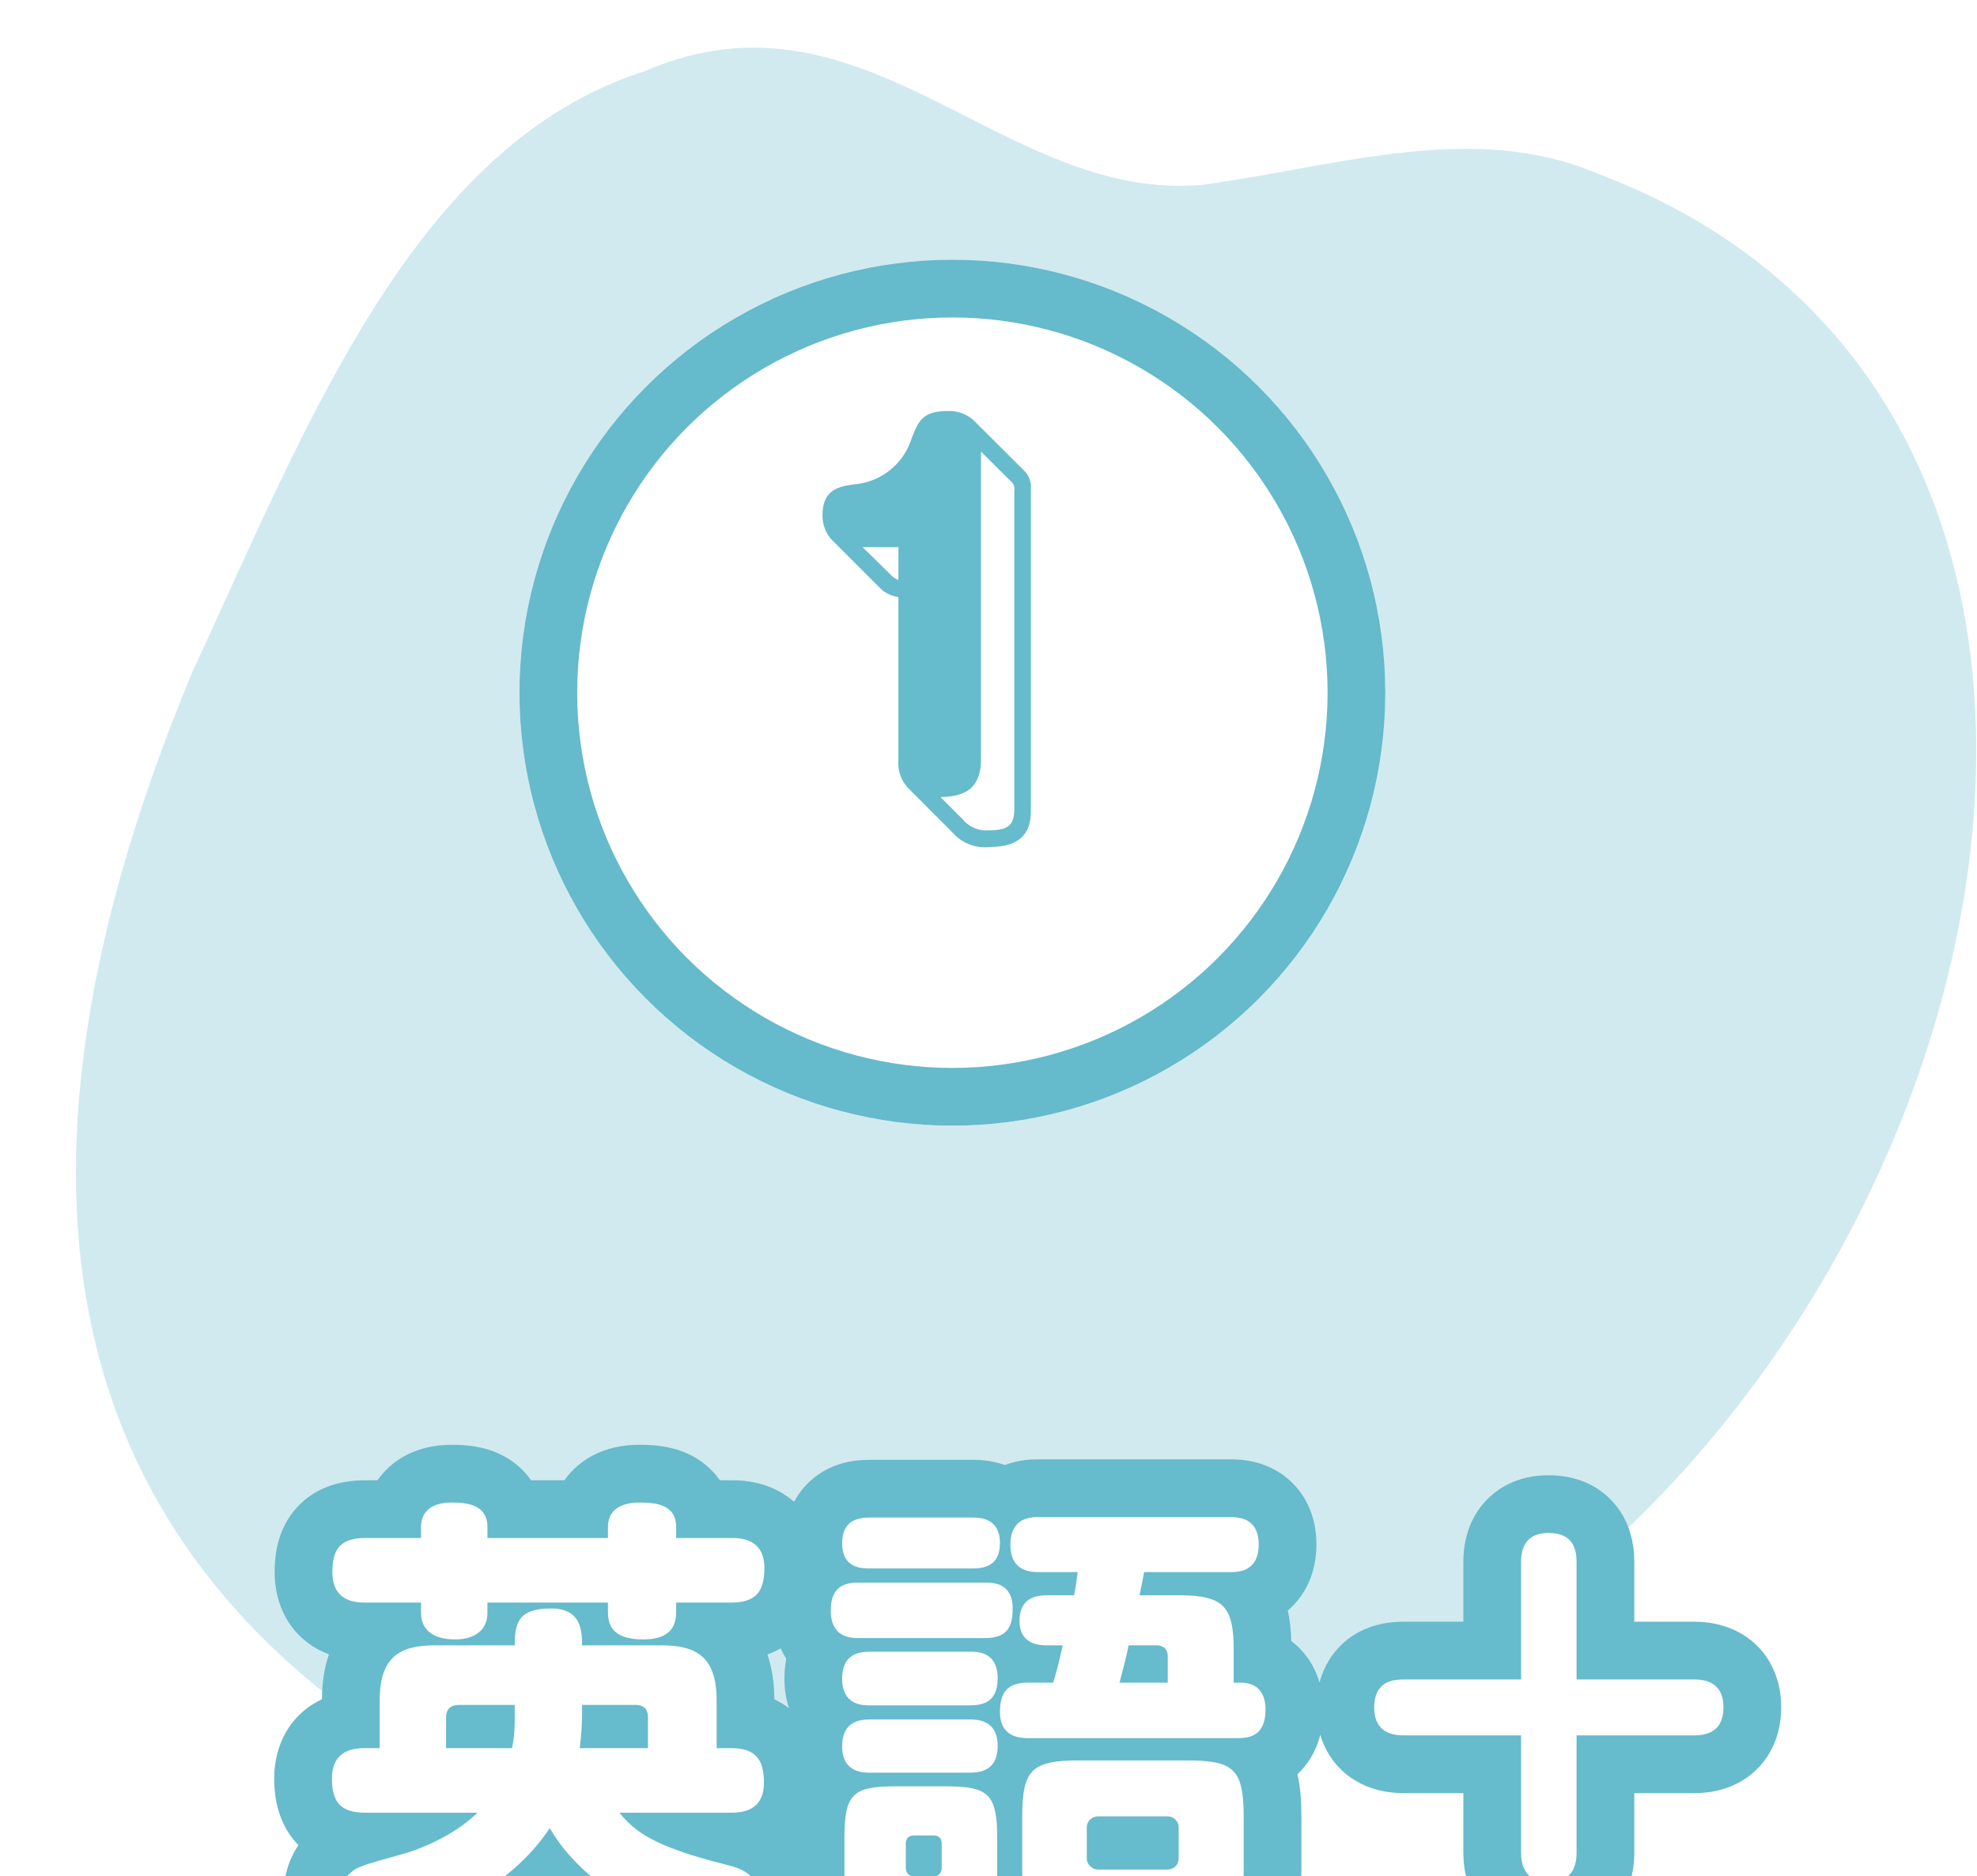 <svg xmlns="http://www.w3.org/2000/svg" xmlns:xlink="http://www.w3.org/1999/xlink" width="137" height="130" viewBox="0 0 137 130">
  <defs>
    <clipPath id="clip-path">
      <rect id="Rectangle_3970" data-name="Rectangle 3970" width="137" height="130" transform="translate(894.453 1436.604)" fill="#fff" stroke="#707070" stroke-width="1"/>
    </clipPath>
    <filter id="Path_6341" x="-11" y="70.112" width="164.429" height="98" filterUnits="userSpaceOnUse">
      <feOffset dy="10" input="SourceAlpha"/>
      <feGaussianBlur stdDeviation="10" result="blur"/>
      <feFlood flood-opacity="0.102"/>
      <feComposite operator="in" in2="blur"/>
      <feComposite in="SourceGraphic"/>
    </filter>
    <filter id="_" x="21" y="3" width="90" height="90" filterUnits="userSpaceOnUse">
      <feOffset dy="5" input="SourceAlpha"/>
      <feGaussianBlur stdDeviation="5" result="blur-2"/>
      <feFlood flood-opacity="0.102"/>
      <feComposite operator="in" in2="blur-2"/>
      <feComposite in="SourceGraphic"/>
    </filter>
  </defs>
  <g id="Mask_Group_42" data-name="Mask Group 42" transform="translate(-894.453 -1436.604)" clip-path="url(#clip-path)">
    <path id="shape" d="M394.69,582.968c-17.2-3.945-39.43,12.345-45.93,16.156-45.48,26.661-46.889,109.265,4.67,113.454,9.216,1.107,17.125-4.31,26-8.271,13.031-5.087,26.516,7.471,39.4-3.112,13.961-9.308,15.73-29.894,18.67-48.747C442.283,610.9,427.207,588.589,394.69,582.968Z" transform="translate(1148.46 2231.012) rotate(-164)" fill="#6bc" opacity="0.297"/>
    <g transform="matrix(1, 0, 0, 1, 894.45, 1436.6)" filter="url(#Path_6341)">
      <g id="Path_6341-2" data-name="Path 6341" transform="translate(79.74 125)" fill="#fff" stroke-linecap="round">
        <path d="M -29.761 1.112 C -31.298 1.112 -33.903 0.297 -36.244 -0.916 C -37.89 -1.77 -39.983 -3.112 -41.714 -5.05 C -42.894 -3.818 -44.327 -2.707 -46.041 -1.689 L -46.055 -1.681 L -46.069 -1.673 C -49.266 0.154 -51.805 1.08 -53.616 1.08 C -55.117 1.08 -56.397 0.378 -57.222 -0.897 C -57.756 -1.722 -58.074 -2.791 -58.074 -3.756 C -58.074 -5.217 -57.42 -6.129 -56.868 -6.64 C -56.502 -6.981 -56.151 -7.241 -55.545 -7.493 C -56.445 -7.66 -57.172 -8.044 -57.715 -8.641 C -58.402 -9.396 -58.736 -10.416 -58.736 -11.76 C -58.736 -13.941 -57.523 -14.936 -56.8 -15.335 C -56.333 -15.593 -55.859 -15.728 -55.427 -15.798 L -55.427 -17.18 C -55.427 -19.238 -54.875 -20.724 -53.74 -21.723 C -53.646 -21.805 -53.55 -21.883 -53.452 -21.955 L -54.404 -21.955 C -55.01 -21.955 -55.917 -22.011 -56.787 -22.495 C -57.503 -22.894 -58.704 -23.888 -58.704 -26.067 C -58.704 -27.411 -58.377 -28.428 -57.703 -29.177 C -56.954 -30.008 -55.845 -30.43 -54.404 -30.43 L -52.365 -30.43 C -51.861 -31.94 -50.412 -32.888 -48.448 -32.888 C -47.756 -32.888 -46.855 -32.84 -46.018 -32.464 C -45.098 -32.051 -44.453 -31.338 -44.152 -30.43 L -39.411 -30.43 C -39.118 -31.299 -38.507 -31.997 -37.639 -32.423 C -37.011 -32.732 -36.269 -32.888 -35.433 -32.888 C -34.655 -32.888 -33.744 -32.835 -32.896 -32.445 C -31.999 -32.032 -31.37 -31.325 -31.073 -30.43 L -29.068 -30.43 C -28.465 -30.43 -27.562 -30.375 -26.696 -29.9 C -25.976 -29.505 -24.767 -28.519 -24.767 -26.35 C -24.767 -24.996 -25.099 -23.969 -25.782 -23.211 C -26.533 -22.378 -27.638 -21.955 -29.068 -21.955 L -30.05 -21.955 C -29.96 -21.889 -29.872 -21.818 -29.785 -21.743 C -28.635 -20.745 -28.076 -19.252 -28.076 -17.18 L -28.076 -15.79 C -27.133 -15.631 -26.374 -15.238 -25.813 -14.615 C -25.131 -13.858 -24.799 -12.831 -24.799 -11.476 C -24.799 -9.308 -26.007 -8.321 -26.728 -7.926 C -27.175 -7.681 -27.633 -7.548 -28.053 -7.476 C -27.604 -7.317 -27.148 -7.102 -26.728 -6.78 C -26.064 -6.271 -25.272 -5.316 -25.272 -3.661 C -25.272 -3.188 -25.357 -1.962 -26.15 -0.788 C -26.979 0.437 -28.261 1.112 -29.761 1.112 Z M 2.476 0.482 L -4.898 0.482 C -6.512 0.482 -8.337 0.38 -9.561 -0.836 C -9.604 -0.879 -9.646 -0.922 -9.686 -0.967 C -9.728 -0.918 -9.772 -0.87 -9.817 -0.822 C -10.966 0.381 -12.663 0.482 -14.162 0.482 L -17.692 0.482 C -19.182 0.482 -20.868 0.383 -22.015 -0.799 C -23.128 -1.947 -23.221 -3.559 -23.221 -5.111 L -23.221 -7.632 C -23.221 -8.886 -23.155 -10.277 -22.47 -11.37 C -22.956 -11.915 -23.379 -12.748 -23.379 -13.997 C -23.379 -15.05 -23.083 -15.808 -22.711 -16.344 C -23.087 -16.884 -23.379 -17.642 -23.379 -18.693 C -23.379 -19.421 -23.236 -20.007 -23.027 -20.476 C -23.59 -21.008 -24.167 -21.92 -24.167 -23.42 C -24.167 -24.919 -23.616 -25.826 -23.049 -26.363 C -23.248 -26.813 -23.379 -27.369 -23.379 -28.052 C -23.379 -29.802 -22.561 -30.727 -21.874 -31.194 C -21.228 -31.634 -20.437 -31.848 -19.457 -31.848 L -12.366 -31.848 C -12.027 -31.848 -11.124 -31.848 -10.25 -31.373 C -10.197 -31.345 -10.141 -31.313 -10.084 -31.277 C -10.021 -31.317 -9.961 -31.353 -9.904 -31.385 C -9.02 -31.88 -8.119 -31.88 -7.734 -31.88 L 5.501 -31.88 C 5.878 -31.88 6.76 -31.88 7.641 -31.399 C 8.33 -31.023 9.487 -30.08 9.487 -27.989 C 9.487 -25.891 8.35 -24.941 7.672 -24.562 C 7.465 -24.446 7.257 -24.357 7.055 -24.289 C 7.656 -23.227 7.754 -21.939 7.754 -20.678 L 7.754 -20.13 C 9.116 -19.585 9.959 -18.28 9.959 -16.55 C 9.959 -14.659 9.121 -13.689 8.419 -13.209 C 8.202 -13.061 7.98 -12.947 7.758 -12.858 C 8.383 -11.724 8.447 -10.322 8.447 -9.05 L 8.447 -5.52 C 8.447 -3.909 8.346 -2.086 7.138 -0.862 C 5.915 0.378 4.09 0.482 2.476 0.482 Z M -16.173 -6.415 C -16.047 -6.253 -15.89 -6.113 -15.714 -6.011 C -15.544 -6.112 -15.391 -6.249 -15.269 -6.409 C -15.393 -6.567 -15.547 -6.702 -15.719 -6.802 C -15.894 -6.704 -16.049 -6.571 -16.173 -6.415 Z M 27.623 -2.606 C 26.621 -2.606 25.774 -2.864 25.105 -3.373 C 24.45 -3.871 23.669 -4.839 23.669 -6.623 L 23.669 -12.754 L 17.508 -12.754 C 16.459 -12.754 15.576 -13.028 14.88 -13.57 C 14.246 -14.063 13.491 -15.003 13.491 -16.676 C 13.491 -17.88 13.855 -18.85 14.574 -19.56 C 15.292 -20.27 16.279 -20.63 17.508 -20.63 L 23.669 -20.63 L 23.669 -26.791 C 23.669 -28.253 24.222 -29.147 24.686 -29.639 C 25.174 -30.158 26.069 -30.777 27.56 -30.777 C 28.544 -30.777 29.344 -30.547 30.007 -30.073 C 30.694 -29.582 31.514 -28.614 31.514 -26.791 L 31.514 -20.63 L 37.676 -20.63 C 40.116 -20.63 41.693 -19.09 41.693 -16.707 C 41.693 -15.228 41.108 -14.334 40.618 -13.844 C 39.895 -13.12 38.905 -12.754 37.676 -12.754 L 31.514 -12.754 L 31.514 -6.623 C 31.514 -4.183 29.987 -2.606 27.623 -2.606 Z" stroke="none"/>
        <path d="M -29.761 -0.888 C -27.87 -0.888 -27.272 -2.684 -27.272 -3.661 C -27.272 -5.174 -28.343 -5.52 -29.446 -5.804 C -34.52 -7.064 -35.78 -8.136 -36.82 -9.396 L -29.099 -9.396 C -28.406 -9.396 -26.799 -9.459 -26.799 -11.476 C -26.799 -13.083 -27.366 -13.871 -29.099 -13.871 L -30.076 -13.871 L -30.076 -17.18 C -30.076 -20.237 -31.526 -20.993 -33.889 -20.993 L -39.404 -20.993 C -39.404 -21.907 -39.404 -23.546 -41.547 -23.546 C -43.753 -23.546 -44.068 -22.632 -44.068 -20.993 L -49.614 -20.993 C -52.009 -20.993 -53.427 -20.205 -53.427 -17.18 L -53.427 -13.871 L -54.436 -13.871 C -55.097 -13.871 -56.736 -13.808 -56.736 -11.76 C -56.736 -10.184 -56.169 -9.396 -54.436 -9.396 L -46.652 -9.396 C -48.448 -7.632 -51.064 -6.749 -51.631 -6.592 C -54.782 -5.709 -55.003 -5.646 -55.507 -5.174 C -55.885 -4.827 -56.074 -4.354 -56.074 -3.756 C -56.074 -2.81 -55.475 -0.92 -53.616 -0.92 C -51.757 -0.92 -48.826 -2.401 -47.062 -3.409 C -45.045 -4.606 -43.06 -6.182 -41.641 -8.325 C -38.679 -3.22 -31.715 -0.888 -29.761 -0.888 M -39.404 -16.865 L -35.686 -16.865 C -35.15 -16.865 -34.835 -16.581 -34.835 -16.014 L -34.835 -13.871 L -39.562 -13.871 C -39.467 -14.596 -39.404 -15.478 -39.404 -16.14 L -39.404 -16.865 M -47.944 -16.865 L -44.068 -16.865 L -44.068 -15.825 C -44.068 -14.911 -44.162 -14.281 -44.257 -13.871 L -48.826 -13.871 L -48.826 -16.014 C -48.826 -16.581 -48.48 -16.865 -47.944 -16.865 M 2.476 -1.518 C 5.817 -1.518 6.447 -2.18 6.447 -5.52 L 6.447 -9.05 C 6.447 -12.422 5.785 -13.02 2.476 -13.02 L -4.898 -13.02 C -8.27 -13.02 -8.9 -12.39 -8.9 -9.05 L -8.9 -5.52 C -8.9 -2.148 -8.238 -1.518 -4.898 -1.518 L 2.476 -1.518 M -3.637 -9.144 L 1.184 -9.144 C 1.468 -9.144 1.94 -8.924 1.94 -8.356 L 1.94 -6.245 C 1.94 -5.646 1.436 -5.457 1.184 -5.457 L -3.637 -5.457 C -3.984 -5.457 -4.425 -5.741 -4.425 -6.245 L -4.425 -8.356 C -4.425 -8.924 -3.952 -9.144 -3.637 -9.144 M -14.162 -1.518 C -11.137 -1.518 -10.633 -2.148 -10.633 -5.111 L -10.633 -7.632 C -10.633 -10.72 -11.263 -11.224 -14.225 -11.224 L -17.66 -11.224 C -20.654 -11.224 -21.221 -10.688 -21.221 -7.632 L -21.221 -5.111 C -21.221 -2.117 -20.686 -1.518 -17.692 -1.518 L -14.162 -1.518 M -16.368 -7.821 L -15.045 -7.821 C -14.667 -7.821 -14.478 -7.6 -14.478 -7.254 L -14.478 -5.583 C -14.478 -5.237 -14.667 -4.985 -15.045 -4.985 L -16.368 -4.985 C -16.746 -4.985 -16.967 -5.205 -16.967 -5.583 L -16.967 -7.254 C -16.967 -7.6 -16.778 -7.821 -16.368 -7.821 M 27.623 -4.606 C 28.915 -4.606 29.514 -5.331 29.514 -6.623 L 29.514 -14.754 L 37.676 -14.754 C 39.062 -14.754 39.693 -15.447 39.693 -16.707 C 39.693 -18.251 38.684 -18.63 37.676 -18.63 L 29.514 -18.63 L 29.514 -26.791 C 29.514 -28.556 28.38 -28.777 27.56 -28.777 C 26.3 -28.777 25.669 -28.083 25.669 -26.791 L 25.669 -18.63 L 17.508 -18.63 C 16.121 -18.63 15.491 -17.968 15.491 -16.676 C 15.491 -15.163 16.468 -14.754 17.508 -14.754 L 25.669 -14.754 L 25.669 -6.623 C 25.669 -4.89 26.741 -4.606 27.623 -4.606 M -12.681 -12.17 C -11.988 -12.17 -10.602 -12.17 -10.602 -14.029 C -10.602 -15.856 -12.051 -15.856 -12.555 -15.856 L -19.425 -15.856 C -20.118 -15.856 -21.379 -15.762 -21.379 -13.997 C -21.379 -12.17 -19.929 -12.17 -19.425 -12.17 L -12.681 -12.17 M 6.006 -14.564 C 6.825 -14.564 7.959 -14.691 7.959 -16.55 C 7.959 -17.401 7.644 -18.409 6.226 -18.409 L 5.754 -18.409 L 5.754 -20.678 C 5.754 -23.672 5.06 -24.459 2.004 -24.459 L -0.77 -24.459 C -0.612 -25.279 -0.581 -25.342 -0.454 -26.067 L 5.501 -26.067 C 6.037 -26.067 7.487 -26.067 7.487 -27.989 C 7.487 -29.88 6.006 -29.88 5.501 -29.88 L -7.734 -29.88 C -8.27 -29.88 -9.719 -29.88 -9.719 -27.957 C -9.719 -26.067 -8.238 -26.067 -7.734 -26.067 L -5.055 -26.067 C -5.15 -25.405 -5.181 -25.058 -5.307 -24.459 L -7.167 -24.459 C -7.639 -24.459 -9.089 -24.459 -9.089 -22.695 C -9.089 -20.993 -7.608 -20.993 -7.167 -20.993 L -6.095 -20.993 C -6.41 -19.512 -6.725 -18.472 -6.757 -18.409 L -8.459 -18.409 C -9.688 -18.409 -10.444 -17.968 -10.444 -16.392 C -10.444 -14.564 -8.963 -14.564 -8.459 -14.564 L 6.006 -14.564 M -1.526 -20.993 L 0.428 -20.993 C 0.648 -20.993 1.184 -20.898 1.184 -20.237 L 1.184 -18.409 L -2.156 -18.409 C -1.841 -19.606 -1.652 -20.363 -1.526 -20.993 M -12.555 -16.833 C -11.673 -16.833 -10.602 -17.022 -10.602 -18.693 C -10.602 -20.552 -11.988 -20.552 -12.555 -20.552 L -19.425 -20.552 C -20.213 -20.552 -21.379 -20.394 -21.379 -18.693 C -21.379 -16.833 -19.961 -16.833 -19.425 -16.833 L -12.555 -16.833 M -35.15 -21.403 C -33.921 -21.403 -32.881 -21.812 -32.881 -23.262 L -32.881 -23.955 L -29.068 -23.955 C -27.335 -23.955 -26.767 -24.743 -26.767 -26.35 C -26.767 -28.367 -28.375 -28.43 -29.068 -28.43 L -32.881 -28.43 L -32.881 -29.186 C -32.881 -30.762 -34.299 -30.888 -35.433 -30.888 C -36.064 -30.888 -37.608 -30.762 -37.608 -29.186 L -37.608 -28.43 L -45.959 -28.43 L -45.959 -29.186 C -45.959 -30.793 -47.471 -30.888 -48.448 -30.888 C -49.047 -30.888 -50.56 -30.762 -50.56 -29.186 L -50.56 -28.43 L -54.404 -28.43 C -56.169 -28.43 -56.704 -27.642 -56.704 -26.067 C -56.704 -24.018 -55.097 -23.955 -54.404 -23.955 L -50.56 -23.955 L -50.56 -23.262 C -50.56 -21.655 -49.11 -21.403 -48.165 -21.403 C -47.219 -21.403 -45.959 -21.781 -45.959 -23.262 L -45.959 -23.955 L -37.608 -23.955 L -37.608 -23.262 C -37.608 -21.812 -36.568 -21.403 -35.15 -21.403 M -11.484 -21.497 C -10.003 -21.497 -9.562 -22.191 -9.562 -23.546 C -9.562 -25.342 -10.948 -25.342 -11.484 -25.342 L -20.213 -25.342 C -21.158 -25.342 -22.167 -25.121 -22.167 -23.42 C -22.167 -21.529 -20.812 -21.497 -20.213 -21.497 L -11.484 -21.497 M -12.366 -26.319 C -11.547 -26.319 -10.444 -26.476 -10.444 -28.083 C -10.444 -29.817 -11.831 -29.848 -12.366 -29.848 L -19.457 -29.848 C -20.339 -29.848 -21.379 -29.627 -21.379 -28.052 C -21.379 -26.35 -20.055 -26.319 -19.457 -26.319 L -12.366 -26.319 M -29.761 3.112 C -31.618 3.112 -34.524 2.228 -37.164 0.859 C -38.537 0.147 -40.194 -0.877 -41.756 -2.272 C -42.724 -1.453 -43.809 -0.688 -45.019 0.03 L -45.077 0.064 C -45.968 0.573 -47.33 1.305 -48.759 1.904 C -50.651 2.696 -52.24 3.08 -53.616 3.08 C -55.787 3.08 -57.713 2.027 -58.901 0.189 C -59.647 -0.964 -60.074 -2.401 -60.074 -3.756 C -60.074 -5.012 -59.719 -6.18 -59.056 -7.148 C -59.103 -7.196 -59.149 -7.245 -59.194 -7.295 C -60.217 -8.419 -60.736 -9.922 -60.736 -11.76 C -60.736 -14.103 -59.654 -16.044 -57.767 -17.086 C -57.654 -17.148 -57.54 -17.206 -57.427 -17.259 C -57.42 -18.415 -57.258 -19.454 -56.942 -20.373 C -57.211 -20.472 -57.486 -20.595 -57.759 -20.747 C -59.631 -21.789 -60.704 -23.728 -60.704 -26.067 C -60.704 -26.826 -60.625 -27.498 -60.461 -28.119 C -60.219 -29.041 -59.791 -29.847 -59.189 -30.515 C -58.046 -31.786 -56.436 -32.43 -54.404 -32.43 L -53.576 -32.43 C -53.067 -33.166 -52.374 -33.774 -51.53 -34.199 C -50.624 -34.656 -49.587 -34.888 -48.448 -34.888 C -47.557 -34.888 -46.382 -34.82 -45.199 -34.289 C -44.254 -33.865 -43.486 -33.224 -42.936 -32.43 L -40.62 -32.43 C -40.1 -33.177 -39.389 -33.791 -38.521 -34.218 C -37.617 -34.663 -36.578 -34.888 -35.433 -34.888 C -34.496 -34.888 -33.265 -34.817 -32.059 -34.262 C -31.142 -33.839 -30.395 -33.209 -29.856 -32.43 L -29.068 -32.43 C -28.594 -32.43 -27.15 -32.43 -25.734 -31.654 C -25.36 -31.448 -25.017 -31.208 -24.708 -30.935 C -24.199 -31.898 -23.503 -32.505 -23 -32.847 C -22.011 -33.521 -20.852 -33.848 -19.457 -33.848 L -12.366 -33.848 C -12.023 -33.848 -11.122 -33.848 -10.104 -33.489 C -9.059 -33.88 -8.132 -33.88 -7.734 -33.88 L 5.501 -33.88 C 5.985 -33.88 7.27 -33.88 8.599 -33.155 C 10.434 -32.154 11.487 -30.271 11.487 -27.989 C 11.487 -26.099 10.774 -24.479 9.501 -23.406 C 9.66 -22.7 9.724 -21.985 9.745 -21.293 C 10.174 -20.969 10.555 -20.577 10.88 -20.123 C 11.245 -19.612 11.521 -19.034 11.703 -18.408 C 12.018 -19.618 12.629 -20.45 13.168 -20.983 C 13.928 -21.734 15.299 -22.63 17.508 -22.63 L 21.669 -22.63 L 21.669 -26.791 C 21.669 -28.908 22.518 -30.254 23.229 -31.01 C 23.988 -31.816 25.355 -32.777 27.56 -32.777 C 28.956 -32.777 30.17 -32.415 31.169 -31.701 C 32.045 -31.075 33.514 -29.606 33.514 -26.791 L 33.514 -22.63 L 37.676 -22.63 C 41.218 -22.63 43.693 -20.194 43.693 -16.707 C 43.693 -14.544 42.79 -13.187 42.033 -12.429 C 41.268 -11.665 39.892 -10.754 37.676 -10.754 L 33.514 -10.754 L 33.514 -6.623 C 33.514 -3.081 31.092 -0.606 27.623 -0.606 C 26.174 -0.606 24.919 -1.002 23.894 -1.781 C 23.063 -2.413 21.669 -3.882 21.669 -6.623 L 21.669 -10.754 L 17.508 -10.754 C 14.644 -10.754 12.478 -12.345 11.754 -14.797 C 11.429 -13.501 10.774 -12.625 10.172 -12.06 C 10.396 -11.084 10.447 -10.06 10.447 -9.05 L 10.447 -5.52 C 10.447 -3.364 10.218 -1.137 8.562 0.542 C 6.88 2.247 4.643 2.482 2.476 2.482 L -4.898 2.482 C -6.095 2.482 -6.976 2.409 -7.755 2.245 C -8.454 2.098 -9.09 1.868 -9.659 1.558 C -11.3 2.482 -13.157 2.482 -14.162 2.482 L -17.692 2.482 C -18.801 2.482 -19.624 2.41 -20.36 2.249 C -21.609 1.976 -22.649 1.419 -23.45 0.593 C -23.706 0.33 -23.934 0.042 -24.134 -0.269 C -25.176 1.661 -27.124 3.112 -29.761 3.112 Z M -26.077 -17.255 C -25.714 -17.084 -25.375 -16.877 -25.062 -16.636 C -25.27 -17.269 -25.379 -17.96 -25.379 -18.693 C -25.379 -19.188 -25.332 -19.641 -25.25 -20.055 C -25.396 -20.286 -25.525 -20.53 -25.638 -20.784 C -25.927 -20.618 -26.233 -20.476 -26.557 -20.36 C -26.244 -19.444 -26.083 -18.407 -26.077 -17.255 Z" stroke="none" fill="#6bc"/>
      </g>
    </g>
    <g transform="matrix(1, 0, 0, 1, 894.45, 1436.6)" filter="url(#_)">
      <g id="_2" data-name="●" transform="translate(36 13)" fill="#fff" stroke="#65bacb" stroke-width="4">
        <circle cx="30" cy="30" r="30" stroke="none"/>
        <circle cx="30" cy="30" r="28" fill="none"/>
      </g>
    </g>
    <path id="Path_6818" data-name="Path 6818" d="M-4.932-17.172a2.262,2.262,0,0,0,1.188.54v11.3a2.518,2.518,0,0,0,.756,2.016L.036-.288A2.941,2.941,0,0,0,2.592.684c2.772,0,2.844-1.692,2.844-2.664V-24.12a1.586,1.586,0,0,0-.5-1.3L1.476-28.872a2.537,2.537,0,0,0-1.8-.648c-1.8,0-2.052.756-2.52,1.944a4.549,4.549,0,0,1-3.924,3.132C-7.812-24.3-9-24.12-9-22.32a2.456,2.456,0,0,0,.612,1.692Zm1.188-.648a1.235,1.235,0,0,1-.5-.324l-1.98-1.944h2.484ZM1.98-26.712,4-24.7a.691.691,0,0,1,.288.684V-1.98c0,1.116-.36,1.512-1.8,1.512A2.1,2.1,0,0,1,.72-1.224L-.828-2.772C.828-2.808,1.98-3.312,1.98-5.436Z" transform="translate(960.453 1494.604)" fill="#6bc"/>
  </g>
</svg>
